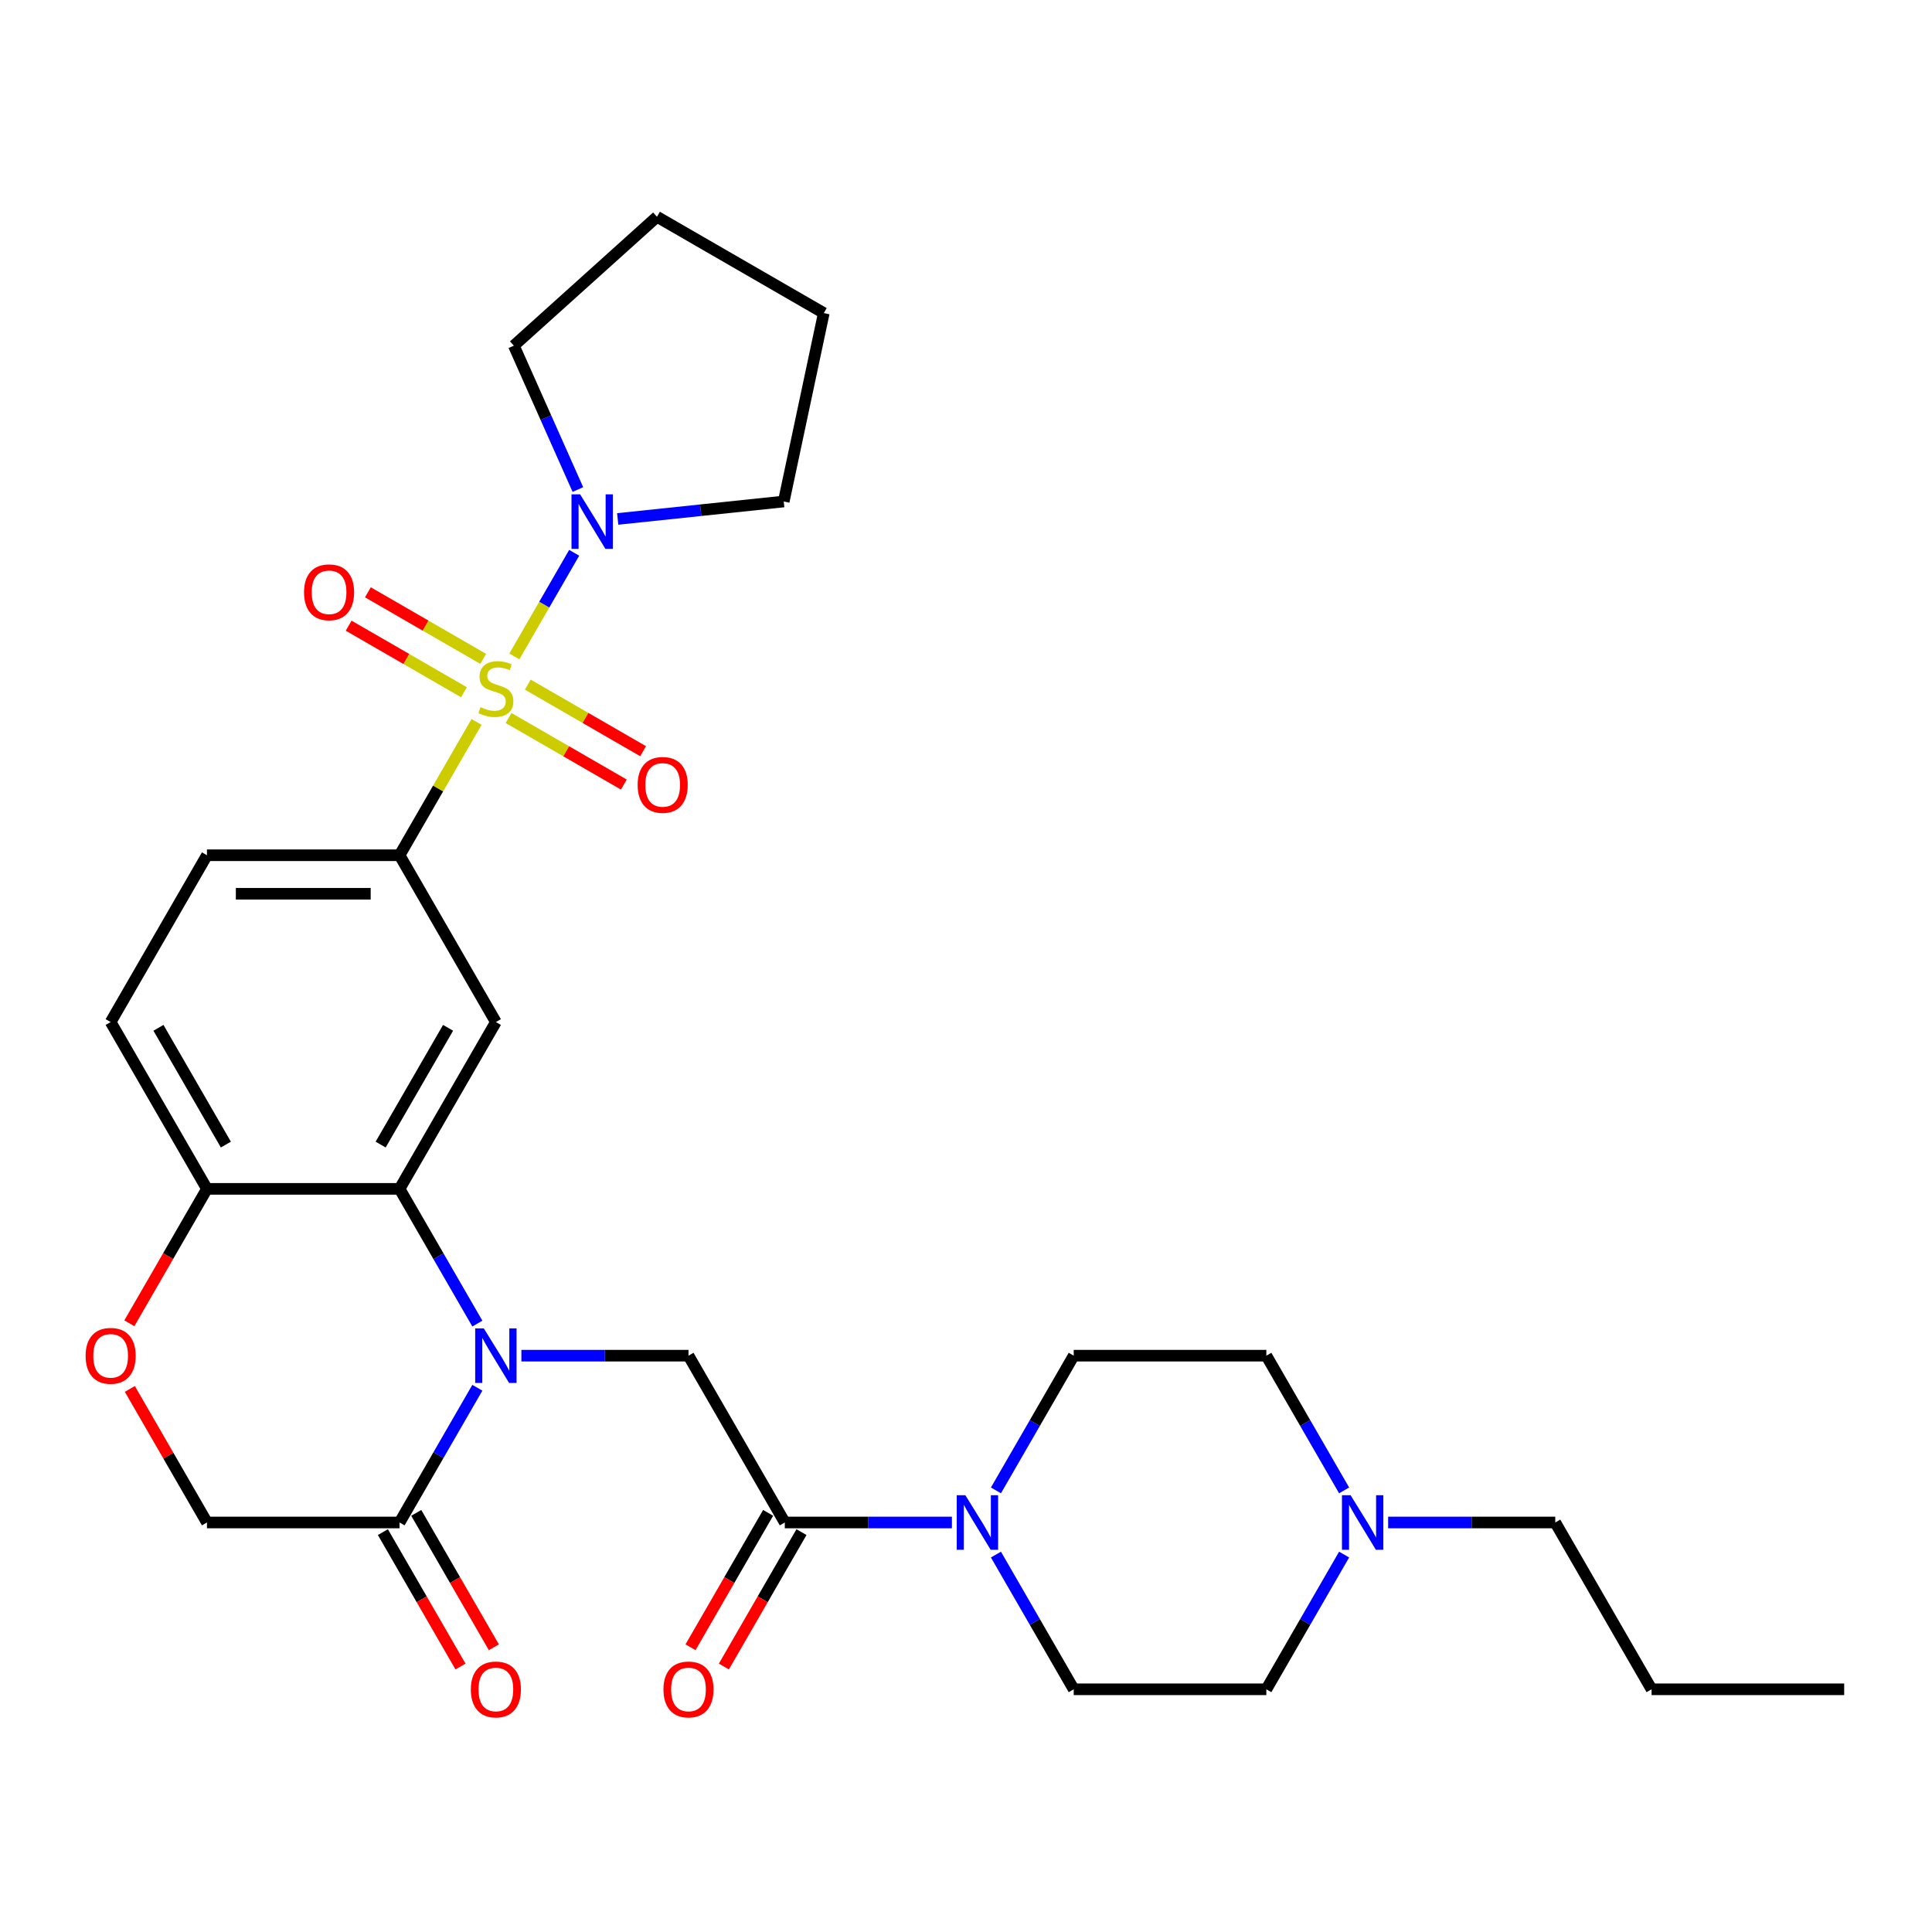 <?xml version='1.0' encoding='iso-8859-1'?>
<svg version='1.1' baseProfile='full'
              xmlns='http://www.w3.org/2000/svg'
                      xmlns:rdkit='http://www.rdkit.org/xml'
                      xmlns:xlink='http://www.w3.org/1999/xlink'
                  xml:space='preserve'
width='1000px' height='1000px' viewBox='0 0 1000 1000'>
<!-- END OF HEADER -->
<rect style='opacity:1.0;fill:#FFFFFF;stroke:none' width='1000' height='1000' x='0' y='0'> </rect>
<path class='bond-2' d='M 246.661,373.663 L 226.739,408.169' style='fill:none;fill-rule:evenodd;stroke:#CCCC00;stroke-width:6px;stroke-linecap:butt;stroke-linejoin:miter;stroke-opacity:1' />
<path class='bond-2' d='M 226.739,408.169 L 206.817,442.676' style='fill:none;fill-rule:evenodd;stroke:#000000;stroke-width:6px;stroke-linecap:butt;stroke-linejoin:miter;stroke-opacity:1' />
<path class='bond-5' d='M 266.232,339.766 L 281.716,312.946' style='fill:none;fill-rule:evenodd;stroke:#CCCC00;stroke-width:6px;stroke-linecap:butt;stroke-linejoin:miter;stroke-opacity:1' />
<path class='bond-5' d='M 281.716,312.946 L 297.2,286.126' style='fill:none;fill-rule:evenodd;stroke:#0000FF;stroke-width:6px;stroke-linecap:butt;stroke-linejoin:miter;stroke-opacity:1' />
<path class='bond-11' d='M 263.225,371.635 L 293.063,388.862' style='fill:none;fill-rule:evenodd;stroke:#CCCC00;stroke-width:6px;stroke-linecap:butt;stroke-linejoin:miter;stroke-opacity:1' />
<path class='bond-11' d='M 293.063,388.862 L 322.901,406.089' style='fill:none;fill-rule:evenodd;stroke:#FF0000;stroke-width:6px;stroke-linecap:butt;stroke-linejoin:miter;stroke-opacity:1' />
<path class='bond-11' d='M 273.195,354.367 L 303.033,371.594' style='fill:none;fill-rule:evenodd;stroke:#CCCC00;stroke-width:6px;stroke-linecap:butt;stroke-linejoin:miter;stroke-opacity:1' />
<path class='bond-11' d='M 303.033,371.594 L 332.871,388.821' style='fill:none;fill-rule:evenodd;stroke:#FF0000;stroke-width:6px;stroke-linecap:butt;stroke-linejoin:miter;stroke-opacity:1' />
<path class='bond-12' d='M 250.105,341.036 L 220.267,323.809' style='fill:none;fill-rule:evenodd;stroke:#CCCC00;stroke-width:6px;stroke-linecap:butt;stroke-linejoin:miter;stroke-opacity:1' />
<path class='bond-12' d='M 220.267,323.809 L 190.429,306.582' style='fill:none;fill-rule:evenodd;stroke:#FF0000;stroke-width:6px;stroke-linecap:butt;stroke-linejoin:miter;stroke-opacity:1' />
<path class='bond-12' d='M 240.135,358.304 L 210.298,341.077' style='fill:none;fill-rule:evenodd;stroke:#CCCC00;stroke-width:6px;stroke-linecap:butt;stroke-linejoin:miter;stroke-opacity:1' />
<path class='bond-12' d='M 210.298,341.077 L 180.46,323.85' style='fill:none;fill-rule:evenodd;stroke:#FF0000;stroke-width:6px;stroke-linecap:butt;stroke-linejoin:miter;stroke-opacity:1' />
<path class='bond-0' d='M 247.076,685.087 L 226.946,650.222' style='fill:none;fill-rule:evenodd;stroke:#0000FF;stroke-width:6px;stroke-linecap:butt;stroke-linejoin:miter;stroke-opacity:1' />
<path class='bond-0' d='M 226.946,650.222 L 206.817,615.356' style='fill:none;fill-rule:evenodd;stroke:#000000;stroke-width:6px;stroke-linecap:butt;stroke-linejoin:miter;stroke-opacity:1' />
<path class='bond-6' d='M 269.865,701.697 L 313.114,701.697' style='fill:none;fill-rule:evenodd;stroke:#0000FF;stroke-width:6px;stroke-linecap:butt;stroke-linejoin:miter;stroke-opacity:1' />
<path class='bond-6' d='M 313.114,701.697 L 356.362,701.697' style='fill:none;fill-rule:evenodd;stroke:#000000;stroke-width:6px;stroke-linecap:butt;stroke-linejoin:miter;stroke-opacity:1' />
<path class='bond-7' d='M 247.076,718.306 L 226.946,753.172' style='fill:none;fill-rule:evenodd;stroke:#0000FF;stroke-width:6px;stroke-linecap:butt;stroke-linejoin:miter;stroke-opacity:1' />
<path class='bond-7' d='M 226.946,753.172 L 206.817,788.037' style='fill:none;fill-rule:evenodd;stroke:#000000;stroke-width:6px;stroke-linecap:butt;stroke-linejoin:miter;stroke-opacity:1' />
<path class='bond-1' d='M 206.817,615.356 L 256.665,529.016' style='fill:none;fill-rule:evenodd;stroke:#000000;stroke-width:6px;stroke-linecap:butt;stroke-linejoin:miter;stroke-opacity:1' />
<path class='bond-1' d='M 197.026,592.436 L 231.92,531.997' style='fill:none;fill-rule:evenodd;stroke:#000000;stroke-width:6px;stroke-linecap:butt;stroke-linejoin:miter;stroke-opacity:1' />
<path class='bond-31' d='M 206.817,615.356 L 107.119,615.356' style='fill:none;fill-rule:evenodd;stroke:#000000;stroke-width:6px;stroke-linecap:butt;stroke-linejoin:miter;stroke-opacity:1' />
<path class='bond-3' d='M 206.817,442.676 L 256.665,529.016' style='fill:none;fill-rule:evenodd;stroke:#000000;stroke-width:6px;stroke-linecap:butt;stroke-linejoin:miter;stroke-opacity:1' />
<path class='bond-19' d='M 206.817,442.676 L 107.119,442.676' style='fill:none;fill-rule:evenodd;stroke:#000000;stroke-width:6px;stroke-linecap:butt;stroke-linejoin:miter;stroke-opacity:1' />
<path class='bond-19' d='M 191.862,462.615 L 122.074,462.615' style='fill:none;fill-rule:evenodd;stroke:#000000;stroke-width:6px;stroke-linecap:butt;stroke-linejoin:miter;stroke-opacity:1' />
<path class='bond-4' d='M 406.211,788.037 L 356.362,701.697' style='fill:none;fill-rule:evenodd;stroke:#000000;stroke-width:6px;stroke-linecap:butt;stroke-linejoin:miter;stroke-opacity:1' />
<path class='bond-8' d='M 406.211,788.037 L 449.46,788.037' style='fill:none;fill-rule:evenodd;stroke:#000000;stroke-width:6px;stroke-linecap:butt;stroke-linejoin:miter;stroke-opacity:1' />
<path class='bond-8' d='M 449.46,788.037 L 492.708,788.037' style='fill:none;fill-rule:evenodd;stroke:#0000FF;stroke-width:6px;stroke-linecap:butt;stroke-linejoin:miter;stroke-opacity:1' />
<path class='bond-15' d='M 397.577,783.052 L 377.493,817.838' style='fill:none;fill-rule:evenodd;stroke:#000000;stroke-width:6px;stroke-linecap:butt;stroke-linejoin:miter;stroke-opacity:1' />
<path class='bond-15' d='M 377.493,817.838 L 357.41,852.623' style='fill:none;fill-rule:evenodd;stroke:#FF0000;stroke-width:6px;stroke-linecap:butt;stroke-linejoin:miter;stroke-opacity:1' />
<path class='bond-15' d='M 414.845,793.022 L 394.761,827.807' style='fill:none;fill-rule:evenodd;stroke:#000000;stroke-width:6px;stroke-linecap:butt;stroke-linejoin:miter;stroke-opacity:1' />
<path class='bond-15' d='M 394.761,827.807 L 374.678,862.593' style='fill:none;fill-rule:evenodd;stroke:#FF0000;stroke-width:6px;stroke-linecap:butt;stroke-linejoin:miter;stroke-opacity:1' />
<path class='bond-23' d='M 299.119,253.386 L 282.541,216.151' style='fill:none;fill-rule:evenodd;stroke:#0000FF;stroke-width:6px;stroke-linecap:butt;stroke-linejoin:miter;stroke-opacity:1' />
<path class='bond-23' d='M 282.541,216.151 L 265.963,178.917' style='fill:none;fill-rule:evenodd;stroke:#000000;stroke-width:6px;stroke-linecap:butt;stroke-linejoin:miter;stroke-opacity:1' />
<path class='bond-24' d='M 319.714,268.608 L 362.689,264.091' style='fill:none;fill-rule:evenodd;stroke:#0000FF;stroke-width:6px;stroke-linecap:butt;stroke-linejoin:miter;stroke-opacity:1' />
<path class='bond-24' d='M 362.689,264.091 L 405.665,259.574' style='fill:none;fill-rule:evenodd;stroke:#000000;stroke-width:6px;stroke-linecap:butt;stroke-linejoin:miter;stroke-opacity:1' />
<path class='bond-18' d='M 198.183,793.022 L 218.266,827.807' style='fill:none;fill-rule:evenodd;stroke:#000000;stroke-width:6px;stroke-linecap:butt;stroke-linejoin:miter;stroke-opacity:1' />
<path class='bond-18' d='M 218.266,827.807 L 238.349,862.593' style='fill:none;fill-rule:evenodd;stroke:#FF0000;stroke-width:6px;stroke-linecap:butt;stroke-linejoin:miter;stroke-opacity:1' />
<path class='bond-18' d='M 215.451,783.052 L 235.534,817.838' style='fill:none;fill-rule:evenodd;stroke:#000000;stroke-width:6px;stroke-linecap:butt;stroke-linejoin:miter;stroke-opacity:1' />
<path class='bond-18' d='M 235.534,817.838 L 255.618,852.623' style='fill:none;fill-rule:evenodd;stroke:#FF0000;stroke-width:6px;stroke-linecap:butt;stroke-linejoin:miter;stroke-opacity:1' />
<path class='bond-32' d='M 206.817,788.037 L 107.119,788.037' style='fill:none;fill-rule:evenodd;stroke:#000000;stroke-width:6px;stroke-linecap:butt;stroke-linejoin:miter;stroke-opacity:1' />
<path class='bond-16' d='M 515.498,771.427 L 535.627,736.562' style='fill:none;fill-rule:evenodd;stroke:#0000FF;stroke-width:6px;stroke-linecap:butt;stroke-linejoin:miter;stroke-opacity:1' />
<path class='bond-16' d='M 535.627,736.562 L 555.757,701.697' style='fill:none;fill-rule:evenodd;stroke:#000000;stroke-width:6px;stroke-linecap:butt;stroke-linejoin:miter;stroke-opacity:1' />
<path class='bond-17' d='M 515.498,804.647 L 535.627,839.512' style='fill:none;fill-rule:evenodd;stroke:#0000FF;stroke-width:6px;stroke-linecap:butt;stroke-linejoin:miter;stroke-opacity:1' />
<path class='bond-17' d='M 535.627,839.512 L 555.757,874.377' style='fill:none;fill-rule:evenodd;stroke:#000000;stroke-width:6px;stroke-linecap:butt;stroke-linejoin:miter;stroke-opacity:1' />
<path class='bond-9' d='M 66.952,684.928 L 87.036,650.142' style='fill:none;fill-rule:evenodd;stroke:#FF0000;stroke-width:6px;stroke-linecap:butt;stroke-linejoin:miter;stroke-opacity:1' />
<path class='bond-9' d='M 87.036,650.142 L 107.119,615.356' style='fill:none;fill-rule:evenodd;stroke:#000000;stroke-width:6px;stroke-linecap:butt;stroke-linejoin:miter;stroke-opacity:1' />
<path class='bond-14' d='M 67.206,718.904 L 87.162,753.471' style='fill:none;fill-rule:evenodd;stroke:#FF0000;stroke-width:6px;stroke-linecap:butt;stroke-linejoin:miter;stroke-opacity:1' />
<path class='bond-14' d='M 87.162,753.471 L 107.119,788.037' style='fill:none;fill-rule:evenodd;stroke:#000000;stroke-width:6px;stroke-linecap:butt;stroke-linejoin:miter;stroke-opacity:1' />
<path class='bond-10' d='M 107.119,615.356 L 57.271,529.016' style='fill:none;fill-rule:evenodd;stroke:#000000;stroke-width:6px;stroke-linecap:butt;stroke-linejoin:miter;stroke-opacity:1' />
<path class='bond-10' d='M 116.91,592.436 L 82.016,531.997' style='fill:none;fill-rule:evenodd;stroke:#000000;stroke-width:6px;stroke-linecap:butt;stroke-linejoin:miter;stroke-opacity:1' />
<path class='bond-13' d='M 695.713,804.647 L 675.583,839.512' style='fill:none;fill-rule:evenodd;stroke:#0000FF;stroke-width:6px;stroke-linecap:butt;stroke-linejoin:miter;stroke-opacity:1' />
<path class='bond-13' d='M 675.583,839.512 L 655.454,874.377' style='fill:none;fill-rule:evenodd;stroke:#000000;stroke-width:6px;stroke-linecap:butt;stroke-linejoin:miter;stroke-opacity:1' />
<path class='bond-25' d='M 718.502,788.037 L 761.751,788.037' style='fill:none;fill-rule:evenodd;stroke:#0000FF;stroke-width:6px;stroke-linecap:butt;stroke-linejoin:miter;stroke-opacity:1' />
<path class='bond-25' d='M 761.751,788.037 L 805,788.037' style='fill:none;fill-rule:evenodd;stroke:#000000;stroke-width:6px;stroke-linecap:butt;stroke-linejoin:miter;stroke-opacity:1' />
<path class='bond-33' d='M 695.713,771.427 L 675.583,736.562' style='fill:none;fill-rule:evenodd;stroke:#0000FF;stroke-width:6px;stroke-linecap:butt;stroke-linejoin:miter;stroke-opacity:1' />
<path class='bond-33' d='M 675.583,736.562 L 655.454,701.697' style='fill:none;fill-rule:evenodd;stroke:#000000;stroke-width:6px;stroke-linecap:butt;stroke-linejoin:miter;stroke-opacity:1' />
<path class='bond-22' d='M 555.757,701.697 L 655.454,701.697' style='fill:none;fill-rule:evenodd;stroke:#000000;stroke-width:6px;stroke-linecap:butt;stroke-linejoin:miter;stroke-opacity:1' />
<path class='bond-21' d='M 555.757,874.377 L 655.454,874.377' style='fill:none;fill-rule:evenodd;stroke:#000000;stroke-width:6px;stroke-linecap:butt;stroke-linejoin:miter;stroke-opacity:1' />
<path class='bond-20' d='M 107.119,442.676 L 57.271,529.016' style='fill:none;fill-rule:evenodd;stroke:#000000;stroke-width:6px;stroke-linecap:butt;stroke-linejoin:miter;stroke-opacity:1' />
<path class='bond-27' d='M 265.963,178.917 L 340.053,112.207' style='fill:none;fill-rule:evenodd;stroke:#000000;stroke-width:6px;stroke-linecap:butt;stroke-linejoin:miter;stroke-opacity:1' />
<path class='bond-28' d='M 405.665,259.574 L 426.393,162.055' style='fill:none;fill-rule:evenodd;stroke:#000000;stroke-width:6px;stroke-linecap:butt;stroke-linejoin:miter;stroke-opacity:1' />
<path class='bond-26' d='M 805,788.037 L 854.848,874.377' style='fill:none;fill-rule:evenodd;stroke:#000000;stroke-width:6px;stroke-linecap:butt;stroke-linejoin:miter;stroke-opacity:1' />
<path class='bond-29' d='M 854.848,874.377 L 954.545,874.377' style='fill:none;fill-rule:evenodd;stroke:#000000;stroke-width:6px;stroke-linecap:butt;stroke-linejoin:miter;stroke-opacity:1' />
<path class='bond-30' d='M 340.053,112.207 L 426.393,162.055' style='fill:none;fill-rule:evenodd;stroke:#000000;stroke-width:6px;stroke-linecap:butt;stroke-linejoin:miter;stroke-opacity:1' />
<path  class='atom-0' d='M 248.689 366.026
Q 249.008 366.146, 250.324 366.704
Q 251.64 367.262, 253.076 367.621
Q 254.552 367.94, 255.987 367.94
Q 258.659 367.94, 260.214 366.664
Q 261.77 365.348, 261.77 363.075
Q 261.77 361.52, 260.972 360.563
Q 260.214 359.606, 259.018 359.087
Q 257.822 358.569, 255.828 357.97
Q 253.315 357.213, 251.8 356.495
Q 250.324 355.777, 249.248 354.262
Q 248.211 352.746, 248.211 350.194
Q 248.211 346.645, 250.604 344.452
Q 253.036 342.258, 257.822 342.258
Q 261.092 342.258, 264.8 343.813
L 263.883 346.884
Q 260.494 345.488, 257.941 345.488
Q 255.19 345.488, 253.674 346.645
Q 252.159 347.762, 252.199 349.716
Q 252.199 351.231, 252.956 352.148
Q 253.754 353.065, 254.871 353.584
Q 256.027 354.102, 257.941 354.7
Q 260.494 355.498, 262.009 356.296
Q 263.524 357.093, 264.601 358.728
Q 265.718 360.323, 265.718 363.075
Q 265.718 366.983, 263.086 369.097
Q 260.494 371.17, 256.147 371.17
Q 253.634 371.17, 251.72 370.612
Q 249.846 370.094, 247.613 369.176
L 248.689 366.026
' fill='#CCCC00'/>
<path  class='atom-1' d='M 250.424 687.58
L 259.676 702.534
Q 260.593 704.01, 262.069 706.682
Q 263.544 709.353, 263.624 709.513
L 263.624 687.58
L 267.373 687.58
L 267.373 715.814
L 263.504 715.814
L 253.575 699.463
Q 252.418 697.549, 251.182 695.356
Q 249.985 693.163, 249.627 692.485
L 249.627 715.814
L 245.958 715.814
L 245.958 687.58
L 250.424 687.58
' fill='#0000FF'/>
<path  class='atom-6' d='M 300.273 255.878
L 309.525 270.833
Q 310.442 272.308, 311.917 274.98
Q 313.393 277.652, 313.473 277.811
L 313.473 255.878
L 317.221 255.878
L 317.221 284.112
L 313.353 284.112
L 303.423 267.762
Q 302.267 265.848, 301.03 263.654
Q 299.834 261.461, 299.475 260.783
L 299.475 284.112
L 295.806 284.112
L 295.806 255.878
L 300.273 255.878
' fill='#0000FF'/>
<path  class='atom-9' d='M 499.667 773.92
L 508.919 788.874
Q 509.836 790.35, 511.312 793.022
Q 512.787 795.694, 512.867 795.853
L 512.867 773.92
L 516.616 773.92
L 516.616 802.154
L 512.747 802.154
L 502.817 785.804
Q 501.661 783.89, 500.425 781.696
Q 499.228 779.503, 498.869 778.825
L 498.869 802.154
L 495.201 802.154
L 495.201 773.92
L 499.667 773.92
' fill='#0000FF'/>
<path  class='atom-10' d='M 44.31 701.776
Q 44.31 694.997, 47.66 691.209
Q 51.01 687.42, 57.271 687.42
Q 63.532 687.42, 66.882 691.209
Q 70.231 694.997, 70.231 701.776
Q 70.231 708.636, 66.842 712.544
Q 63.452 716.412, 57.271 716.412
Q 51.05 716.412, 47.66 712.544
Q 44.31 708.675, 44.31 701.776
M 57.271 713.222
Q 61.578 713.222, 63.891 710.35
Q 66.243 707.439, 66.243 701.776
Q 66.243 696.233, 63.891 693.442
Q 61.578 690.61, 57.271 690.61
Q 52.964 690.61, 50.611 693.402
Q 48.298 696.193, 48.298 701.776
Q 48.298 707.479, 50.611 710.35
Q 52.964 713.222, 57.271 713.222
' fill='#FF0000'/>
<path  class='atom-12' d='M 330.045 406.264
Q 330.045 399.484, 333.395 395.696
Q 336.744 391.907, 343.005 391.907
Q 349.266 391.907, 352.616 395.696
Q 355.966 399.484, 355.966 406.264
Q 355.966 413.123, 352.576 417.031
Q 349.187 420.899, 343.005 420.899
Q 336.784 420.899, 333.395 417.031
Q 330.045 413.163, 330.045 406.264
M 343.005 417.709
Q 347.312 417.709, 349.625 414.838
Q 351.978 411.927, 351.978 406.264
Q 351.978 400.721, 349.625 397.929
Q 347.312 395.098, 343.005 395.098
Q 338.699 395.098, 336.346 397.889
Q 334.033 400.681, 334.033 406.264
Q 334.033 411.966, 336.346 414.838
Q 338.699 417.709, 343.005 417.709
' fill='#FF0000'/>
<path  class='atom-13' d='M 157.364 306.567
Q 157.364 299.787, 160.714 295.999
Q 164.064 292.21, 170.325 292.21
Q 176.586 292.21, 179.936 295.999
Q 183.285 299.787, 183.285 306.567
Q 183.285 313.426, 179.896 317.334
Q 176.506 321.202, 170.325 321.202
Q 164.104 321.202, 160.714 317.334
Q 157.364 313.466, 157.364 306.567
M 170.325 318.012
Q 174.632 318.012, 176.945 315.141
Q 179.298 312.229, 179.298 306.567
Q 179.298 301.023, 176.945 298.232
Q 174.632 295.401, 170.325 295.401
Q 166.018 295.401, 163.665 298.192
Q 161.352 300.984, 161.352 306.567
Q 161.352 312.269, 163.665 315.141
Q 166.018 318.012, 170.325 318.012
' fill='#FF0000'/>
<path  class='atom-14' d='M 699.061 773.92
L 708.313 788.874
Q 709.231 790.35, 710.706 793.022
Q 712.182 795.694, 712.261 795.853
L 712.261 773.92
L 716.01 773.92
L 716.01 802.154
L 712.142 802.154
L 702.212 785.804
Q 701.055 783.89, 699.819 781.696
Q 698.623 779.503, 698.264 778.825
L 698.264 802.154
L 694.595 802.154
L 694.595 773.92
L 699.061 773.92
' fill='#0000FF'/>
<path  class='atom-16' d='M 343.402 874.457
Q 343.402 867.678, 346.752 863.889
Q 350.101 860.101, 356.362 860.101
Q 362.623 860.101, 365.973 863.889
Q 369.323 867.678, 369.323 874.457
Q 369.323 881.316, 365.933 885.224
Q 362.544 889.093, 356.362 889.093
Q 350.141 889.093, 346.752 885.224
Q 343.402 881.356, 343.402 874.457
M 356.362 885.902
Q 360.669 885.902, 362.982 883.031
Q 365.335 880.12, 365.335 874.457
Q 365.335 868.914, 362.982 866.122
Q 360.669 863.291, 356.362 863.291
Q 352.055 863.291, 349.703 866.082
Q 347.39 868.874, 347.39 874.457
Q 347.39 880.16, 349.703 883.031
Q 352.055 885.902, 356.362 885.902
' fill='#FF0000'/>
<path  class='atom-19' d='M 243.704 874.457
Q 243.704 867.678, 247.054 863.889
Q 250.404 860.101, 256.665 860.101
Q 262.926 860.101, 266.276 863.889
Q 269.626 867.678, 269.626 874.457
Q 269.626 881.316, 266.236 885.224
Q 262.846 889.093, 256.665 889.093
Q 250.444 889.093, 247.054 885.224
Q 243.704 881.356, 243.704 874.457
M 256.665 885.902
Q 260.972 885.902, 263.285 883.031
Q 265.638 880.12, 265.638 874.457
Q 265.638 868.914, 263.285 866.122
Q 260.972 863.291, 256.665 863.291
Q 252.358 863.291, 250.005 866.082
Q 247.692 868.874, 247.692 874.457
Q 247.692 880.16, 250.005 883.031
Q 252.358 885.902, 256.665 885.902
' fill='#FF0000'/>
</svg>
